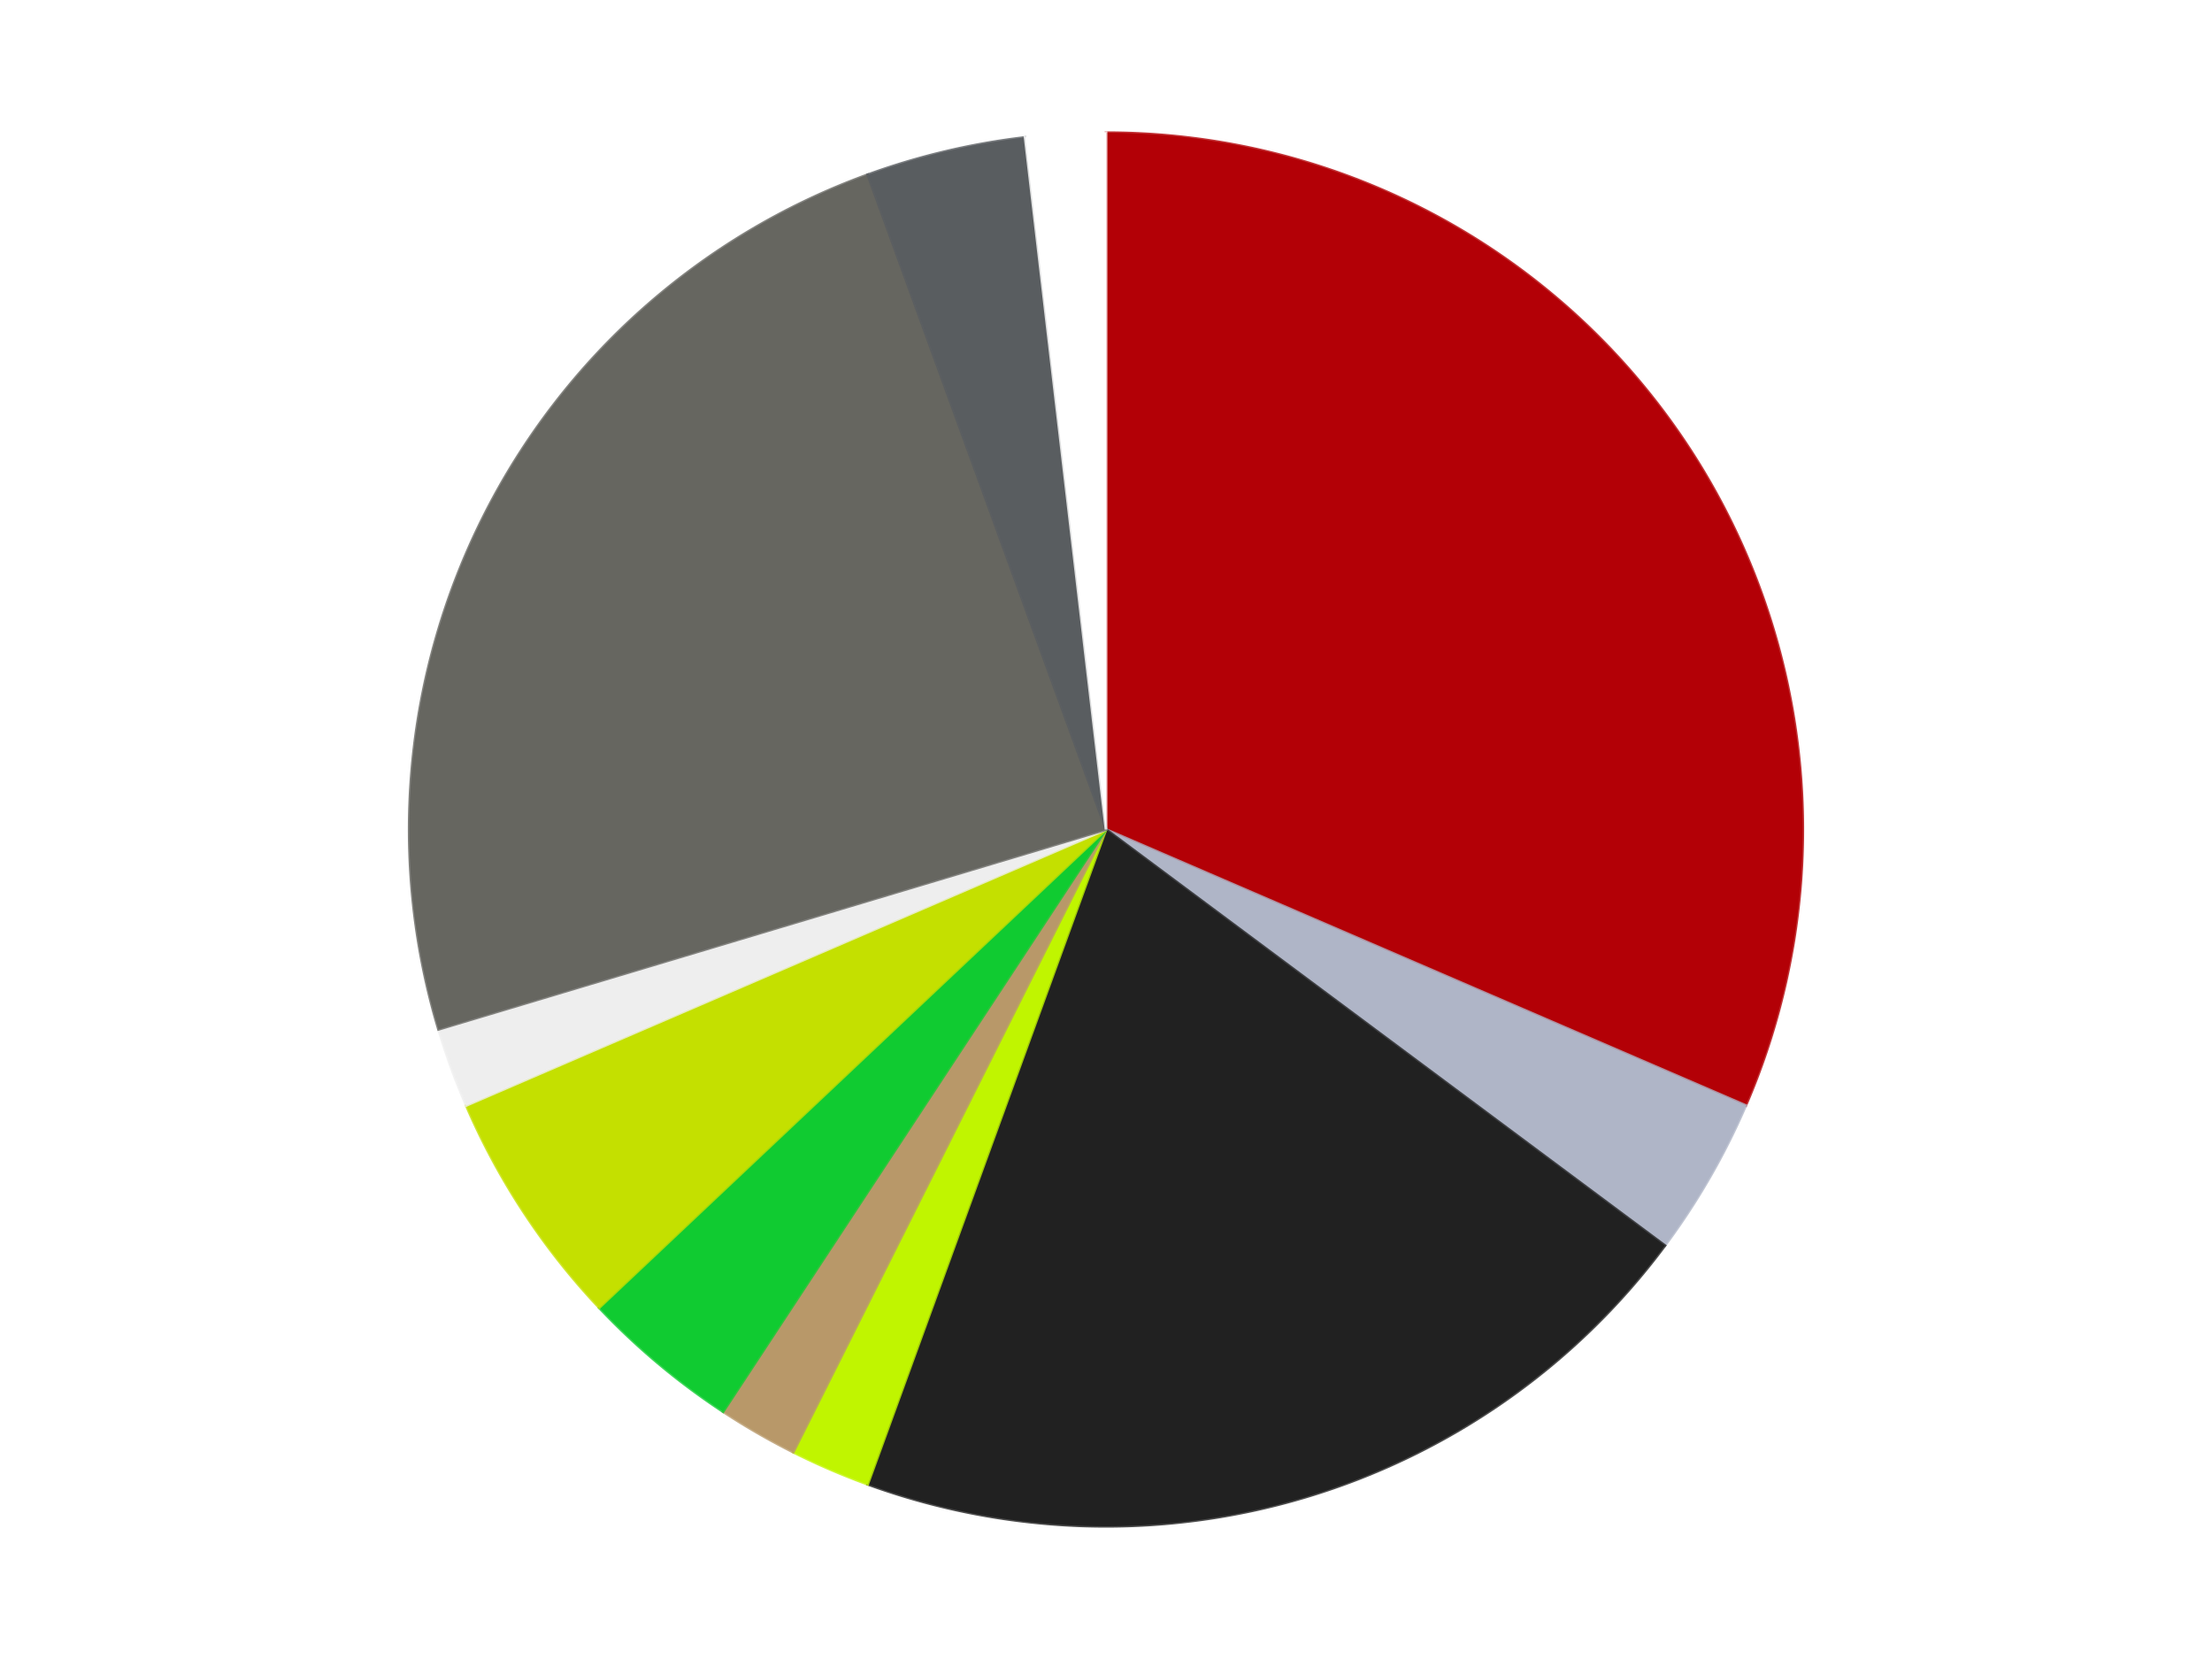 <?xml version='1.0' encoding='utf-8'?>
<svg xmlns="http://www.w3.org/2000/svg" xmlns:xlink="http://www.w3.org/1999/xlink" id="chart-238af4fc-373b-4563-b5fd-72035916236d" class="pygal-chart" viewBox="0 0 800 600"><!--Generated with pygal 3.0.4 (lxml) ©Kozea 2012-2016 on 2024-07-03--><!--http://pygal.org--><!--http://github.com/Kozea/pygal--><defs><style type="text/css">#chart-238af4fc-373b-4563-b5fd-72035916236d{-webkit-user-select:none;-webkit-font-smoothing:antialiased;font-family:Consolas,"Liberation Mono",Menlo,Courier,monospace}#chart-238af4fc-373b-4563-b5fd-72035916236d .title{font-family:Consolas,"Liberation Mono",Menlo,Courier,monospace;font-size:16px}#chart-238af4fc-373b-4563-b5fd-72035916236d .legends .legend text{font-family:Consolas,"Liberation Mono",Menlo,Courier,monospace;font-size:14px}#chart-238af4fc-373b-4563-b5fd-72035916236d .axis text{font-family:Consolas,"Liberation Mono",Menlo,Courier,monospace;font-size:10px}#chart-238af4fc-373b-4563-b5fd-72035916236d .axis text.major{font-family:Consolas,"Liberation Mono",Menlo,Courier,monospace;font-size:10px}#chart-238af4fc-373b-4563-b5fd-72035916236d .text-overlay text.value{font-family:Consolas,"Liberation Mono",Menlo,Courier,monospace;font-size:16px}#chart-238af4fc-373b-4563-b5fd-72035916236d .text-overlay text.label{font-family:Consolas,"Liberation Mono",Menlo,Courier,monospace;font-size:10px}#chart-238af4fc-373b-4563-b5fd-72035916236d .tooltip{font-family:Consolas,"Liberation Mono",Menlo,Courier,monospace;font-size:14px}#chart-238af4fc-373b-4563-b5fd-72035916236d text.no_data{font-family:Consolas,"Liberation Mono",Menlo,Courier,monospace;font-size:64px}
#chart-238af4fc-373b-4563-b5fd-72035916236d{background-color:transparent}#chart-238af4fc-373b-4563-b5fd-72035916236d path,#chart-238af4fc-373b-4563-b5fd-72035916236d line,#chart-238af4fc-373b-4563-b5fd-72035916236d rect,#chart-238af4fc-373b-4563-b5fd-72035916236d circle{-webkit-transition:150ms;-moz-transition:150ms;transition:150ms}#chart-238af4fc-373b-4563-b5fd-72035916236d .graph &gt; .background{fill:transparent}#chart-238af4fc-373b-4563-b5fd-72035916236d .plot &gt; .background{fill:transparent}#chart-238af4fc-373b-4563-b5fd-72035916236d .graph{fill:rgba(0,0,0,.87)}#chart-238af4fc-373b-4563-b5fd-72035916236d text.no_data{fill:rgba(0,0,0,1)}#chart-238af4fc-373b-4563-b5fd-72035916236d .title{fill:rgba(0,0,0,1)}#chart-238af4fc-373b-4563-b5fd-72035916236d .legends .legend text{fill:rgba(0,0,0,.87)}#chart-238af4fc-373b-4563-b5fd-72035916236d .legends .legend:hover text{fill:rgba(0,0,0,1)}#chart-238af4fc-373b-4563-b5fd-72035916236d .axis .line{stroke:rgba(0,0,0,1)}#chart-238af4fc-373b-4563-b5fd-72035916236d .axis .guide.line{stroke:rgba(0,0,0,.54)}#chart-238af4fc-373b-4563-b5fd-72035916236d .axis .major.line{stroke:rgba(0,0,0,.87)}#chart-238af4fc-373b-4563-b5fd-72035916236d .axis text.major{fill:rgba(0,0,0,1)}#chart-238af4fc-373b-4563-b5fd-72035916236d .axis.y .guides:hover .guide.line,#chart-238af4fc-373b-4563-b5fd-72035916236d .line-graph .axis.x .guides:hover .guide.line,#chart-238af4fc-373b-4563-b5fd-72035916236d .stackedline-graph .axis.x .guides:hover .guide.line,#chart-238af4fc-373b-4563-b5fd-72035916236d .xy-graph .axis.x .guides:hover .guide.line{stroke:rgba(0,0,0,1)}#chart-238af4fc-373b-4563-b5fd-72035916236d .axis .guides:hover text{fill:rgba(0,0,0,1)}#chart-238af4fc-373b-4563-b5fd-72035916236d .reactive{fill-opacity:1.0;stroke-opacity:.8;stroke-width:1}#chart-238af4fc-373b-4563-b5fd-72035916236d .ci{stroke:rgba(0,0,0,.87)}#chart-238af4fc-373b-4563-b5fd-72035916236d .reactive.active,#chart-238af4fc-373b-4563-b5fd-72035916236d .active .reactive{fill-opacity:0.6;stroke-opacity:.9;stroke-width:4}#chart-238af4fc-373b-4563-b5fd-72035916236d .ci .reactive.active{stroke-width:1.5}#chart-238af4fc-373b-4563-b5fd-72035916236d .series text{fill:rgba(0,0,0,1)}#chart-238af4fc-373b-4563-b5fd-72035916236d .tooltip rect{fill:transparent;stroke:rgba(0,0,0,1);-webkit-transition:opacity 150ms;-moz-transition:opacity 150ms;transition:opacity 150ms}#chart-238af4fc-373b-4563-b5fd-72035916236d .tooltip .label{fill:rgba(0,0,0,.87)}#chart-238af4fc-373b-4563-b5fd-72035916236d .tooltip .label{fill:rgba(0,0,0,.87)}#chart-238af4fc-373b-4563-b5fd-72035916236d .tooltip .legend{font-size:.8em;fill:rgba(0,0,0,.54)}#chart-238af4fc-373b-4563-b5fd-72035916236d .tooltip .x_label{font-size:.6em;fill:rgba(0,0,0,1)}#chart-238af4fc-373b-4563-b5fd-72035916236d .tooltip .xlink{font-size:.5em;text-decoration:underline}#chart-238af4fc-373b-4563-b5fd-72035916236d .tooltip .value{font-size:1.5em}#chart-238af4fc-373b-4563-b5fd-72035916236d .bound{font-size:.5em}#chart-238af4fc-373b-4563-b5fd-72035916236d .max-value{font-size:.75em;fill:rgba(0,0,0,.54)}#chart-238af4fc-373b-4563-b5fd-72035916236d .map-element{fill:transparent;stroke:rgba(0,0,0,.54) !important}#chart-238af4fc-373b-4563-b5fd-72035916236d .map-element .reactive{fill-opacity:inherit;stroke-opacity:inherit}#chart-238af4fc-373b-4563-b5fd-72035916236d .color-0,#chart-238af4fc-373b-4563-b5fd-72035916236d .color-0 a:visited{stroke:#F44336;fill:#F44336}#chart-238af4fc-373b-4563-b5fd-72035916236d .color-1,#chart-238af4fc-373b-4563-b5fd-72035916236d .color-1 a:visited{stroke:#3F51B5;fill:#3F51B5}#chart-238af4fc-373b-4563-b5fd-72035916236d .color-2,#chart-238af4fc-373b-4563-b5fd-72035916236d .color-2 a:visited{stroke:#009688;fill:#009688}#chart-238af4fc-373b-4563-b5fd-72035916236d .color-3,#chart-238af4fc-373b-4563-b5fd-72035916236d .color-3 a:visited{stroke:#FFC107;fill:#FFC107}#chart-238af4fc-373b-4563-b5fd-72035916236d .color-4,#chart-238af4fc-373b-4563-b5fd-72035916236d .color-4 a:visited{stroke:#FF5722;fill:#FF5722}#chart-238af4fc-373b-4563-b5fd-72035916236d .color-5,#chart-238af4fc-373b-4563-b5fd-72035916236d .color-5 a:visited{stroke:#9C27B0;fill:#9C27B0}#chart-238af4fc-373b-4563-b5fd-72035916236d .color-6,#chart-238af4fc-373b-4563-b5fd-72035916236d .color-6 a:visited{stroke:#03A9F4;fill:#03A9F4}#chart-238af4fc-373b-4563-b5fd-72035916236d .color-7,#chart-238af4fc-373b-4563-b5fd-72035916236d .color-7 a:visited{stroke:#8BC34A;fill:#8BC34A}#chart-238af4fc-373b-4563-b5fd-72035916236d .color-8,#chart-238af4fc-373b-4563-b5fd-72035916236d .color-8 a:visited{stroke:#FF9800;fill:#FF9800}#chart-238af4fc-373b-4563-b5fd-72035916236d .color-9,#chart-238af4fc-373b-4563-b5fd-72035916236d .color-9 a:visited{stroke:#E91E63;fill:#E91E63}#chart-238af4fc-373b-4563-b5fd-72035916236d .color-10,#chart-238af4fc-373b-4563-b5fd-72035916236d .color-10 a:visited{stroke:#2196F3;fill:#2196F3}#chart-238af4fc-373b-4563-b5fd-72035916236d .text-overlay .color-0 text{fill:black}#chart-238af4fc-373b-4563-b5fd-72035916236d .text-overlay .color-1 text{fill:black}#chart-238af4fc-373b-4563-b5fd-72035916236d .text-overlay .color-2 text{fill:black}#chart-238af4fc-373b-4563-b5fd-72035916236d .text-overlay .color-3 text{fill:black}#chart-238af4fc-373b-4563-b5fd-72035916236d .text-overlay .color-4 text{fill:black}#chart-238af4fc-373b-4563-b5fd-72035916236d .text-overlay .color-5 text{fill:black}#chart-238af4fc-373b-4563-b5fd-72035916236d .text-overlay .color-6 text{fill:black}#chart-238af4fc-373b-4563-b5fd-72035916236d .text-overlay .color-7 text{fill:black}#chart-238af4fc-373b-4563-b5fd-72035916236d .text-overlay .color-8 text{fill:black}#chart-238af4fc-373b-4563-b5fd-72035916236d .text-overlay .color-9 text{fill:black}#chart-238af4fc-373b-4563-b5fd-72035916236d .text-overlay .color-10 text{fill:black}
#chart-238af4fc-373b-4563-b5fd-72035916236d text.no_data{text-anchor:middle}#chart-238af4fc-373b-4563-b5fd-72035916236d .guide.line{fill:none}#chart-238af4fc-373b-4563-b5fd-72035916236d .centered{text-anchor:middle}#chart-238af4fc-373b-4563-b5fd-72035916236d .title{text-anchor:middle}#chart-238af4fc-373b-4563-b5fd-72035916236d .legends .legend text{fill-opacity:1}#chart-238af4fc-373b-4563-b5fd-72035916236d .axis.x text{text-anchor:middle}#chart-238af4fc-373b-4563-b5fd-72035916236d .axis.x:not(.web) text[transform]{text-anchor:start}#chart-238af4fc-373b-4563-b5fd-72035916236d .axis.x:not(.web) text[transform].backwards{text-anchor:end}#chart-238af4fc-373b-4563-b5fd-72035916236d .axis.y text{text-anchor:end}#chart-238af4fc-373b-4563-b5fd-72035916236d .axis.y text[transform].backwards{text-anchor:start}#chart-238af4fc-373b-4563-b5fd-72035916236d .axis.y2 text{text-anchor:start}#chart-238af4fc-373b-4563-b5fd-72035916236d .axis.y2 text[transform].backwards{text-anchor:end}#chart-238af4fc-373b-4563-b5fd-72035916236d .axis .guide.line{stroke-dasharray:4,4;stroke:black}#chart-238af4fc-373b-4563-b5fd-72035916236d .axis .major.guide.line{stroke-dasharray:6,6;stroke:black}#chart-238af4fc-373b-4563-b5fd-72035916236d .horizontal .axis.y .guide.line,#chart-238af4fc-373b-4563-b5fd-72035916236d .horizontal .axis.y2 .guide.line,#chart-238af4fc-373b-4563-b5fd-72035916236d .vertical .axis.x .guide.line{opacity:0}#chart-238af4fc-373b-4563-b5fd-72035916236d .horizontal .axis.always_show .guide.line,#chart-238af4fc-373b-4563-b5fd-72035916236d .vertical .axis.always_show .guide.line{opacity:1 !important}#chart-238af4fc-373b-4563-b5fd-72035916236d .axis.y .guides:hover .guide.line,#chart-238af4fc-373b-4563-b5fd-72035916236d .axis.y2 .guides:hover .guide.line,#chart-238af4fc-373b-4563-b5fd-72035916236d .axis.x .guides:hover .guide.line{opacity:1}#chart-238af4fc-373b-4563-b5fd-72035916236d .axis .guides:hover text{opacity:1}#chart-238af4fc-373b-4563-b5fd-72035916236d .nofill{fill:none}#chart-238af4fc-373b-4563-b5fd-72035916236d .subtle-fill{fill-opacity:.2}#chart-238af4fc-373b-4563-b5fd-72035916236d .dot{stroke-width:1px;fill-opacity:1;stroke-opacity:1}#chart-238af4fc-373b-4563-b5fd-72035916236d .dot.active{stroke-width:5px}#chart-238af4fc-373b-4563-b5fd-72035916236d .dot.negative{fill:transparent}#chart-238af4fc-373b-4563-b5fd-72035916236d text,#chart-238af4fc-373b-4563-b5fd-72035916236d tspan{stroke:none !important}#chart-238af4fc-373b-4563-b5fd-72035916236d .series text.active{opacity:1}#chart-238af4fc-373b-4563-b5fd-72035916236d .tooltip rect{fill-opacity:.95;stroke-width:.5}#chart-238af4fc-373b-4563-b5fd-72035916236d .tooltip text{fill-opacity:1}#chart-238af4fc-373b-4563-b5fd-72035916236d .showable{visibility:hidden}#chart-238af4fc-373b-4563-b5fd-72035916236d .showable.shown{visibility:visible}#chart-238af4fc-373b-4563-b5fd-72035916236d .gauge-background{fill:rgba(229,229,229,1);stroke:none}#chart-238af4fc-373b-4563-b5fd-72035916236d .bg-lines{stroke:transparent;stroke-width:2px}</style><script type="text/javascript">window.pygal = window.pygal || {};window.pygal.config = window.pygal.config || {};window.pygal.config['238af4fc-373b-4563-b5fd-72035916236d'] = {"allow_interruptions": false, "box_mode": "extremes", "classes": ["pygal-chart"], "css": ["file://style.css", "file://graph.css"], "defs": [], "disable_xml_declaration": false, "dots_size": 2.5, "dynamic_print_values": false, "explicit_size": false, "fill": false, "force_uri_protocol": "https", "formatter": null, "half_pie": false, "height": 600, "include_x_axis": false, "inner_radius": 0, "interpolate": null, "interpolation_parameters": {}, "interpolation_precision": 250, "inverse_y_axis": false, "js": ["//kozea.github.io/pygal.js/2.0.x/pygal-tooltips.min.js"], "legend_at_bottom": false, "legend_at_bottom_columns": null, "legend_box_size": 12, "logarithmic": false, "margin": 20, "margin_bottom": null, "margin_left": null, "margin_right": null, "margin_top": null, "max_scale": 16, "min_scale": 4, "missing_value_fill_truncation": "x", "no_data_text": "No data", "no_prefix": false, "order_min": null, "pretty_print": false, "print_labels": false, "print_values": false, "print_values_position": "center", "print_zeroes": true, "range": null, "rounded_bars": null, "secondary_range": null, "show_dots": true, "show_legend": false, "show_minor_x_labels": true, "show_minor_y_labels": true, "show_only_major_dots": false, "show_x_guides": false, "show_x_labels": true, "show_y_guides": true, "show_y_labels": true, "spacing": 10, "stack_from_top": false, "strict": false, "stroke": true, "stroke_style": null, "style": {"background": "transparent", "ci_colors": [], "colors": ["#F44336", "#3F51B5", "#009688", "#FFC107", "#FF5722", "#9C27B0", "#03A9F4", "#8BC34A", "#FF9800", "#E91E63", "#2196F3", "#4CAF50", "#FFEB3B", "#673AB7", "#00BCD4", "#CDDC39", "#9E9E9E", "#607D8B"], "dot_opacity": "1", "font_family": "Consolas, \"Liberation Mono\", Menlo, Courier, monospace", "foreground": "rgba(0, 0, 0, .87)", "foreground_strong": "rgba(0, 0, 0, 1)", "foreground_subtle": "rgba(0, 0, 0, .54)", "guide_stroke_color": "black", "guide_stroke_dasharray": "4,4", "label_font_family": "Consolas, \"Liberation Mono\", Menlo, Courier, monospace", "label_font_size": 10, "legend_font_family": "Consolas, \"Liberation Mono\", Menlo, Courier, monospace", "legend_font_size": 14, "major_guide_stroke_color": "black", "major_guide_stroke_dasharray": "6,6", "major_label_font_family": "Consolas, \"Liberation Mono\", Menlo, Courier, monospace", "major_label_font_size": 10, "no_data_font_family": "Consolas, \"Liberation Mono\", Menlo, Courier, monospace", "no_data_font_size": 64, "opacity": "1.0", "opacity_hover": "0.6", "plot_background": "transparent", "stroke_opacity": ".8", "stroke_opacity_hover": ".9", "stroke_width": "1", "stroke_width_hover": "4", "title_font_family": "Consolas, \"Liberation Mono\", Menlo, Courier, monospace", "title_font_size": 16, "tooltip_font_family": "Consolas, \"Liberation Mono\", Menlo, Courier, monospace", "tooltip_font_size": 14, "transition": "150ms", "value_background": "rgba(229, 229, 229, 1)", "value_colors": [], "value_font_family": "Consolas, \"Liberation Mono\", Menlo, Courier, monospace", "value_font_size": 16, "value_label_font_family": "Consolas, \"Liberation Mono\", Menlo, Courier, monospace", "value_label_font_size": 10}, "title": null, "tooltip_border_radius": 0, "tooltip_fancy_mode": true, "truncate_label": null, "truncate_legend": null, "width": 800, "x_label_rotation": 0, "x_labels": null, "x_labels_major": null, "x_labels_major_count": null, "x_labels_major_every": null, "x_title": null, "xrange": null, "y_label_rotation": 0, "y_labels": null, "y_labels_major": null, "y_labels_major_count": null, "y_labels_major_every": null, "y_title": null, "zero": 0, "legends": ["Red", "Light Bluish Gray", "Black", "Trans-Neon Green", "Dark Tan", "Trans-Bright Green", "Lime", "Trans-Clear", "Pearl Dark Gray", "Dark Bluish Gray", "White"]}</script><script type="text/javascript" xlink:href="https://kozea.github.io/pygal.js/2.0.x/pygal-tooltips.min.js"/></defs><title>Pygal</title><g class="graph pie-graph vertical"><rect x="0" y="0" width="800" height="600" class="background"/><g transform="translate(20, 20)" class="plot"><rect x="0" y="0" width="760" height="560" class="background"/><g class="series serie-0 color-0"><g class="slices"><g class="slice" style="fill: #B30006; stroke: #B30006"><path d="M380 28 A252 252 0 0 1 611.39 379.812 L380 280 A0 0 0 0 0 380 280 z" class="slice reactive tooltip-trigger"/><desc class="value">17</desc><desc class="x centered">485.27146423803</desc><desc class="y centered">210.76186876307844</desc></g></g></g><g class="series serie-1 color-1"><g class="slices"><g class="slice" style="fill: #AFB5C7; stroke: #AFB5C7"><path d="M611.39 379.812 A252 252 0 0 1 582.135 430.484 L380 280 A0 0 0 0 0 380 280 z" class="slice reactive tooltip-trigger"/><desc class="value">2</desc><desc class="x centered">489.1192008768393</desc><desc class="y centered">343.0</desc></g></g></g><g class="series serie-2 color-2"><g class="slices"><g class="slice" style="fill: #212121; stroke: #212121"><path d="M582.135 430.484 A252 252 0 0 1 293.811 516.803 L380 280 A0 0 0 0 0 380 280 z" class="slice reactive tooltip-trigger"/><desc class="value">11</desc><desc class="x centered">416.13720732159743</desc><desc class="y centered">400.70667855175157</desc></g></g></g><g class="series serie-3 color-3"><g class="slices"><g class="slice" style="fill: #C0F500; stroke: #C0F500"><path d="M293.811 516.803 A252 252 0 0 1 266.903 505.195 L380 280 A0 0 0 0 0 380 280 z" class="slice reactive tooltip-trigger"/><desc class="value">1</desc><desc class="x centered">330.09394947906634</desc><desc class="y centered">395.69522946691455</desc></g></g></g><g class="series serie-4 color-4"><g class="slices"><g class="slice" style="fill: #B89869; stroke: #B89869"><path d="M266.903 505.195 A252 252 0 0 1 241.524 490.543 L380 280 A0 0 0 0 0 380 280 z" class="slice reactive tooltip-trigger"/><desc class="value">1</desc><desc class="x centered">317.00000000000006</desc><desc class="y centered">389.11920087683933</desc></g></g></g><g class="series serie-5 color-5"><g class="slices"><g class="slice" style="fill: #10Cb31; stroke: #10Cb31"><path d="M241.524 490.543 A252 252 0 0 1 196.702 452.933 L380 280 A0 0 0 0 0 380 280 z" class="slice reactive tooltip-trigger"/><desc class="value">2</desc><desc class="x centered">299.0087611794961</desc><desc class="y centered">376.5215998329913</desc></g></g></g><g class="series serie-6 color-6"><g class="slices"><g class="slice" style="fill: #C4E000; stroke: #C4E000"><path d="M196.702 452.933 A252 252 0 0 1 148.61 379.812 L380 280 A0 0 0 0 0 380 280 z" class="slice reactive tooltip-trigger"/><desc class="value">3</desc><desc class="x centered">274.7285357619701</desc><desc class="y centered">349.2381312369216</desc></g></g></g><g class="series serie-7 color-7"><g class="slices"><g class="slice" style="fill: #EEEEEE; stroke: #EEEEEE"><path d="M148.61 379.812 A252 252 0 0 1 138.587 352.274 L380 280 A0 0 0 0 0 380 280 z" class="slice reactive tooltip-trigger"/><desc class="value">1</desc><desc class="x centered">261.59872978097553</desc><desc class="y centered">323.09453805903433</desc></g></g></g><g class="series serie-8 color-8"><g class="slices"><g class="slice" style="fill: #666660; stroke: #666660"><path d="M138.587 352.274 A252 252 0 0 1 293.811 43.197 L380 280 A0 0 0 0 0 380 280 z" class="slice reactive tooltip-trigger"/><desc class="value">13</desc><desc class="x centered">267.40228731925</desc><desc class="y centered">223.45130329474188</desc></g></g></g><g class="series serie-9 color-9"><g class="slices"><g class="slice" style="fill: #595D60; stroke: #595D60"><path d="M293.811 43.197 A252 252 0 0 1 350.745 29.704 L380 280 A0 0 0 0 0 380 280 z" class="slice reactive tooltip-trigger"/><desc class="value">2</desc><desc class="x centered">350.9424002864523</desc><desc class="y centered">157.39634630694226</desc></g></g></g><g class="series serie-10 color-10"><g class="slices"><g class="slice" style="fill: #FFFFFF; stroke: #FFFFFF"><path d="M350.745 29.704 A252 252 0 0 1 380 28 L380 280 A0 0 0 0 0 380 280 z" class="slice reactive tooltip-trigger"/><desc class="value">1</desc><desc class="x centered">372.6737515572799</desc><desc class="y centered">154.2131720578202</desc></g></g></g></g><g class="titles"/><g transform="translate(20, 20)" class="plot overlay"><g class="series serie-0 color-0"/><g class="series serie-1 color-1"/><g class="series serie-2 color-2"/><g class="series serie-3 color-3"/><g class="series serie-4 color-4"/><g class="series serie-5 color-5"/><g class="series serie-6 color-6"/><g class="series serie-7 color-7"/><g class="series serie-8 color-8"/><g class="series serie-9 color-9"/><g class="series serie-10 color-10"/></g><g transform="translate(20, 20)" class="plot text-overlay"><g class="series serie-0 color-0"/><g class="series serie-1 color-1"/><g class="series serie-2 color-2"/><g class="series serie-3 color-3"/><g class="series serie-4 color-4"/><g class="series serie-5 color-5"/><g class="series serie-6 color-6"/><g class="series serie-7 color-7"/><g class="series serie-8 color-8"/><g class="series serie-9 color-9"/><g class="series serie-10 color-10"/></g><g transform="translate(20, 20)" class="plot tooltip-overlay"><g transform="translate(0 0)" style="opacity: 0" class="tooltip"><rect rx="0" ry="0" width="0" height="0" class="tooltip-box"/><g class="text"/></g></g></g></svg>